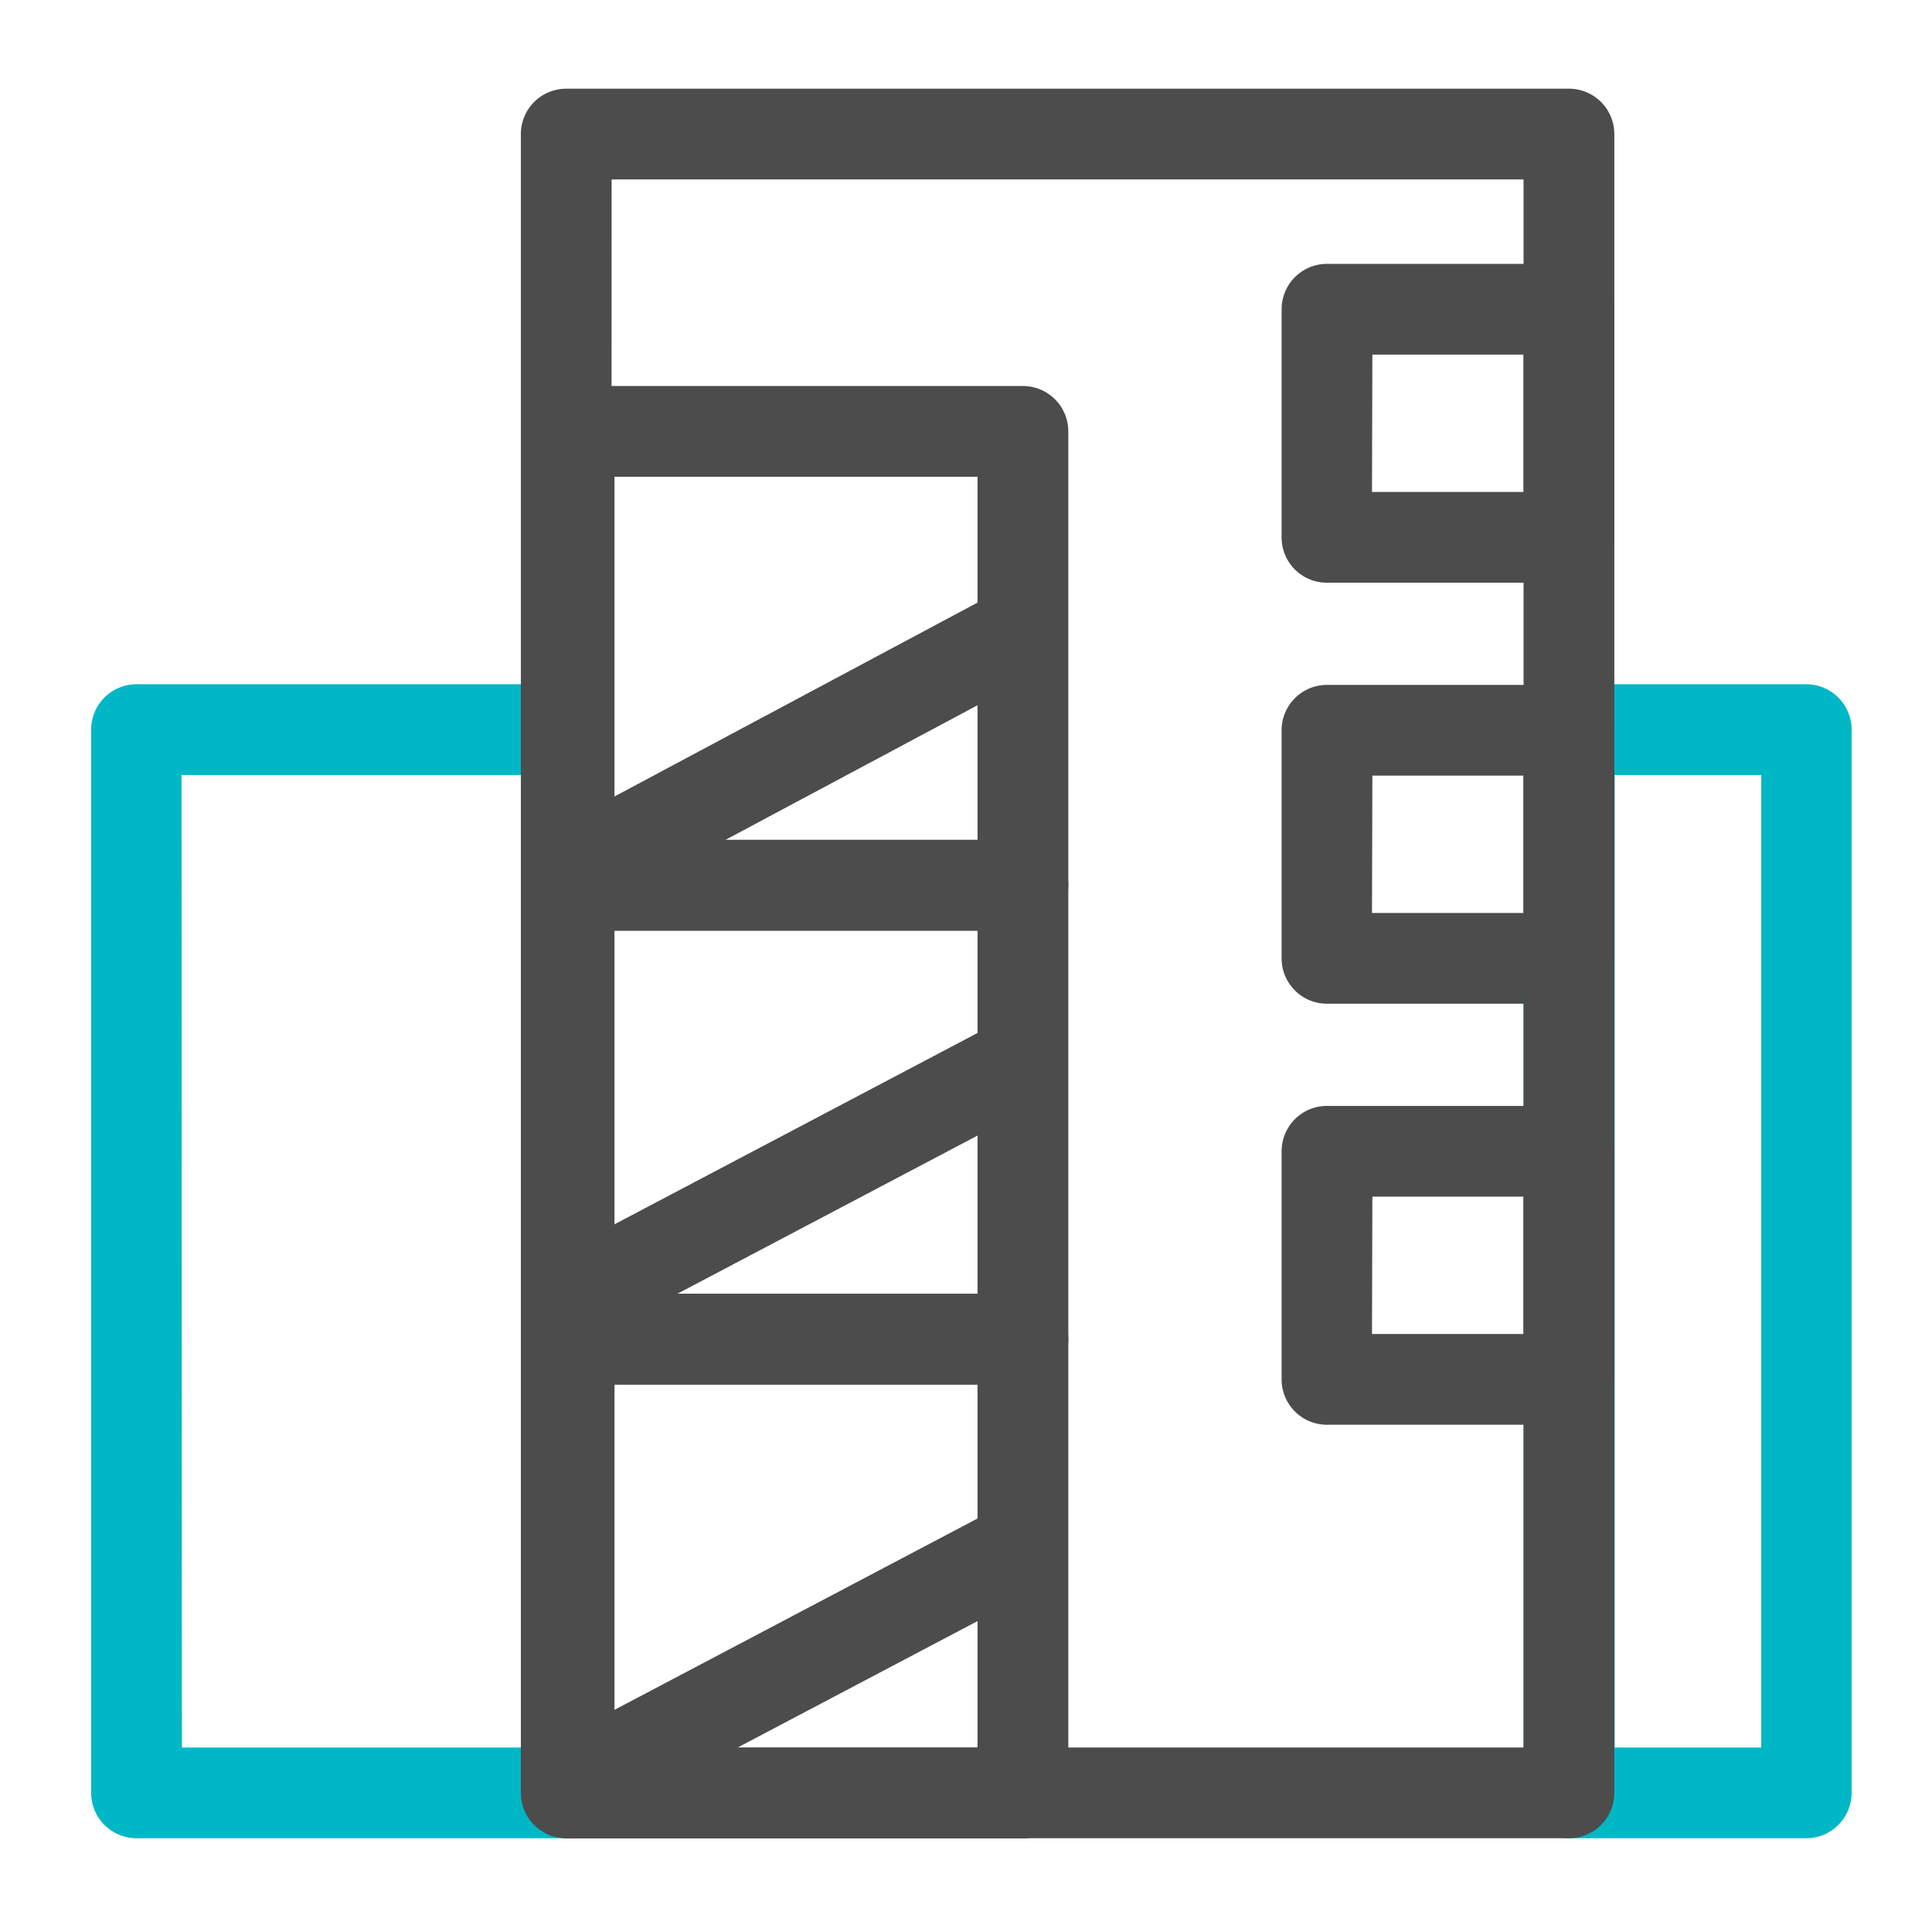 <svg id="Icons_Edit" data-name="Icons Edit" xmlns="http://www.w3.org/2000/svg" viewBox="0 0 149 149"><path d="M139.33,141.77H121a3.49,3.49,0,0,1-3.5-3.5v-82a3.5,3.5,0,0,1,3.5-3.5h18.3a3.5,3.5,0,0,1,3.5,3.5v82A3.5,3.5,0,0,1,139.33,141.77Zm-14.8-7h11.3v-75h-11.3Z" style="fill:#00b7c6"/><path d="M43.67,141.77H10.53a3.5,3.5,0,0,1-3.5-3.5v-82a3.5,3.5,0,0,1,3.5-3.5H43.67a3.5,3.5,0,0,1,3.5,3.5v82A3.5,3.5,0,0,1,43.67,141.77Zm-29.64-7H40.17v-75H14Z" style="fill:#00b7c6"/><path d="M121,141.77H43.67a3.49,3.49,0,0,1-3.5-3.5V10.34a3.5,3.5,0,0,1,3.5-3.5H121a3.5,3.5,0,0,1,3.5,3.5V138.27A3.5,3.5,0,0,1,121,141.77Zm-73.86-7h70.36V13.84H47.17Z" style="fill:#4c4c4d"/><path d="M78.89,141.78h-35a3.5,3.5,0,0,1-3.5-3.5v-35a3.5,3.5,0,0,1,3.5-3.5h35a3.5,3.5,0,0,1,3.5,3.5v35A3.5,3.5,0,0,1,78.89,141.78Zm-31.5-7h28v-28h-28Z" style="fill:#4c4c4d"/><rect x="43.86" y="124.39" width="37.18" height="7" transform="translate(-52.42 43.86) rotate(-27.79)" style="fill:#4c4c4d"/><path d="M78.89,106.78h-35a3.5,3.5,0,0,1-3.5-3.5v-35a3.5,3.5,0,0,1,3.5-3.5h35a3.5,3.5,0,0,1,3.5,3.5v35A3.5,3.5,0,0,1,78.89,106.78Zm-31.5-7h28v-28h-28Z" style="fill:#4c4c4d"/><rect x="43.85" y="86.95" width="37.18" height="7" transform="translate(-34.97 39.54) rotate(-27.79)" style="fill:#4c4c4d"/><path d="M78.89,71.77h-35a3.5,3.5,0,0,1-3.5-3.5v-35a3.5,3.5,0,0,1,3.5-3.5h35a3.5,3.5,0,0,1,3.5,3.5v35A3.5,3.5,0,0,1,78.89,71.77Zm-31.5-7h28v-28h-28Z" style="fill:#4c4c4d"/><path d="M121,44.94H102.34a3.49,3.49,0,0,1-3.5-3.5V23.85a3.5,3.5,0,0,1,3.5-3.5H121a3.5,3.5,0,0,1,3.5,3.5V41.44A3.5,3.5,0,0,1,121,44.94Zm-15.19-7h11.69V27.35H105.84Z" style="fill:#4c4c4d"/><path d="M121,77.41H102.34a3.5,3.5,0,0,1-3.5-3.5V56.32a3.5,3.5,0,0,1,3.5-3.5H121a3.5,3.5,0,0,1,3.5,3.5V73.91A3.5,3.5,0,0,1,121,77.41Zm-15.19-7h11.69V59.82H105.84Z" style="fill:#4c4c4d"/><path d="M121,109.88H102.34a3.5,3.5,0,0,1-3.5-3.5V88.79a3.5,3.5,0,0,1,3.5-3.5H121a3.5,3.5,0,0,1,3.5,3.5v17.59A3.5,3.5,0,0,1,121,109.88Zm-15.19-7h11.69V92.29H105.84Z" style="fill:#4c4c4d"/><rect x="43.86" y="54.39" width="37.18" height="7" transform="matrix(0.88, -0.47, 0.47, 0.88, -19.79, 35.79)" style="fill:#4c4c4d"/></svg>